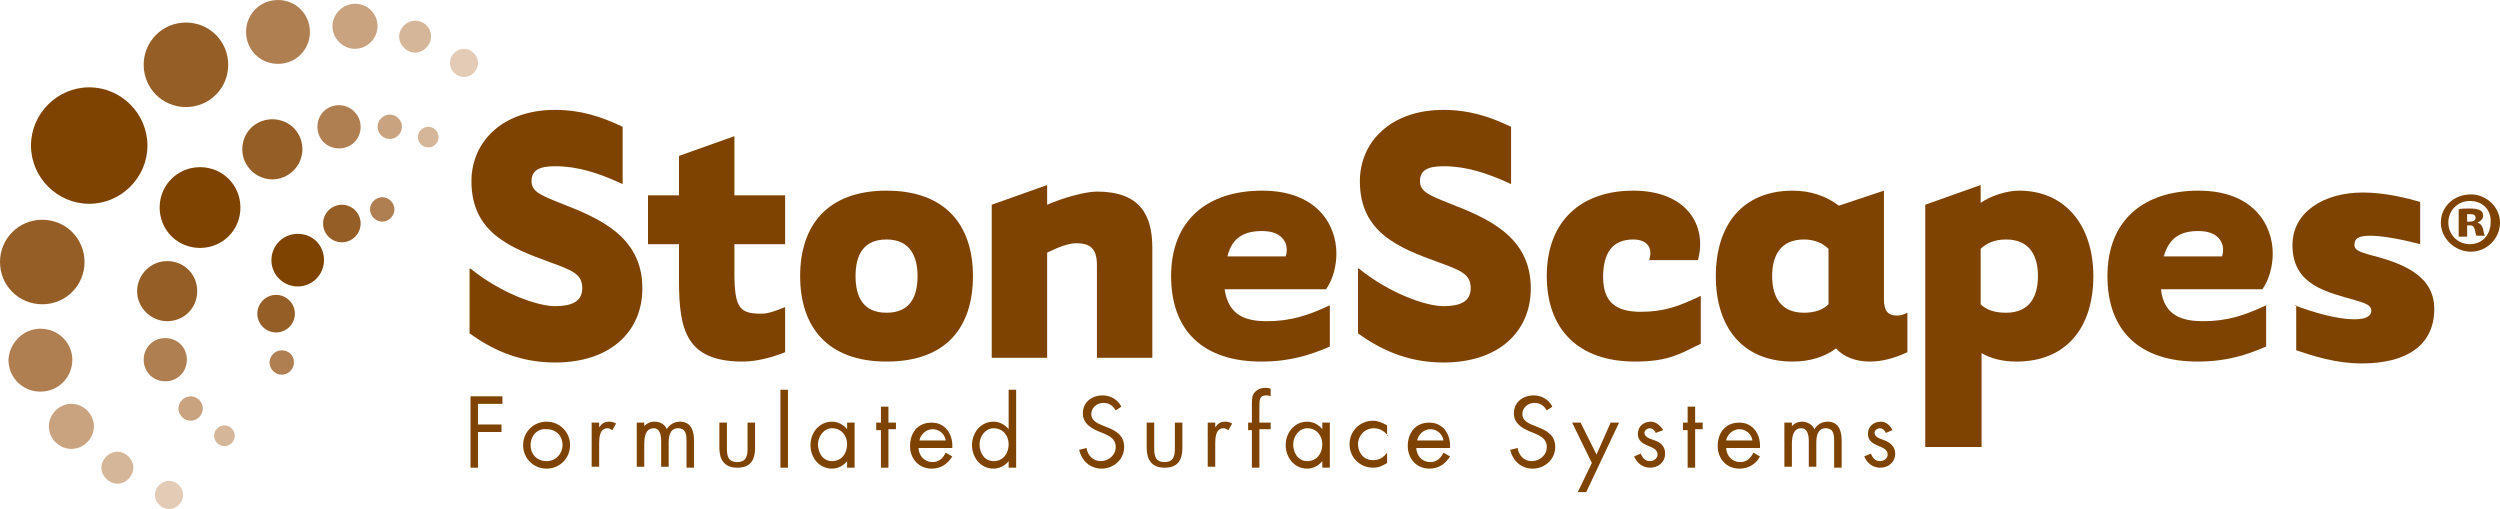 <?xml version="1.0" encoding="utf-8"?>
<!-- Generator: Adobe Illustrator 23.1.1, SVG Export Plug-In . SVG Version: 6.00 Build 0)  -->
<svg version="1.1" xmlns="http://www.w3.org/2000/svg" xmlns:xlink="http://www.w3.org/1999/xlink" x="0px" y="0px"
	 viewBox="0 0 266.2 54.2" style="enable-background:new 0 0 266.2 54.2;" xml:space="preserve">
<style type="text/css">
	.st0{fill:#7E4300;}
	.st1{fill:#965E27;}
	.st2{fill:#AF7E51;}
	.st3{fill:#C9A37F;}
	.st4{fill:#D6B698;}
	.st5{fill:#E3CBB5;}
	.st6{display:none;}
	.st7{display:inline;fill:#7E4300;}
</style>
<g id="Layer_2">
	<g>
		<g>
			<path class="st0" d="M15.7,15.5c0,3.4-2.8,6.2-6.2,6.2c-3.4,0-6.2-2.8-6.2-6.2c0-3.4,2.8-6.2,6.2-6.2
				C12.9,9.3,15.7,12.1,15.7,15.5z"/>
			<path class="st1" d="M24.3,6.9c0,2.5-2,4.5-4.5,4.5c-2.5,0-4.5-2-4.5-4.5c0-2.5,2-4.5,4.5-4.5C22.3,2.4,24.3,4.4,24.3,6.9z"/>
			<path class="st0" d="M25.6,22.1c0,2.4-1.9,4.3-4.3,4.3c-2.4,0-4.3-1.9-4.3-4.3c0-2.4,1.9-4.3,4.3-4.3
				C23.7,17.8,25.6,19.7,25.6,22.1z"/>
			<path class="st1" d="M32.2,15.9c0,1.7-1.4,3.2-3.2,3.2c-1.7,0-3.2-1.4-3.2-3.2c0-1.8,1.4-3.2,3.2-3.2
				C30.8,12.7,32.2,14.1,32.2,15.9z"/>
			<path class="st1" d="M21,31c0,1.8-1.4,3.2-3.2,3.2c-1.7,0-3.2-1.4-3.2-3.2c0-1.7,1.4-3.2,3.2-3.2C19.6,27.8,21,29.2,21,31z"/>
			<path class="st2" d="M19.9,38.3c0,1.3-1,2.3-2.3,2.3c-1.3,0-2.3-1-2.3-2.3c0-1.3,1-2.3,2.3-2.3C18.9,36,19.9,37,19.9,38.3z"/>
			<path class="st2" d="M38.4,13.5c0,1.3-1,2.3-2.3,2.3c-1.3,0-2.3-1-2.3-2.3c0-1.3,1-2.3,2.3-2.3C37.3,11.2,38.4,12.2,38.4,13.5z"
				/>
			<path class="st3" d="M42.8,13.5c0,0.7-0.6,1.3-1.3,1.3c-0.7,0-1.3-0.6-1.3-1.3c0-0.7,0.6-1.3,1.3-1.3
				C42.2,12.2,42.8,12.8,42.8,13.5z"/>
			<path class="st2" d="M42,22.3c0,0.7-0.6,1.3-1.3,1.3c-0.7,0-1.3-0.6-1.3-1.3c0-0.7,0.6-1.3,1.3-1.3C41.4,21,42,21.6,42,22.3z"/>
			<path class="st2" d="M31.3,38.6c0,0.7-0.6,1.3-1.3,1.3s-1.3-0.6-1.3-1.3s0.6-1.3,1.3-1.3S31.3,37.8,31.3,38.6z"/>
			<path class="st1" d="M31.4,33.4c0,1.1-0.9,2-2,2c-1.1,0-2-0.9-2-2c0-1.1,0.9-2,2-2C30.5,31.4,31.4,32.3,31.4,33.4z"/>
			<path class="st1" d="M38.4,23.8c0,1.1-0.9,2-2,2c-1.1,0-2-0.9-2-2c0-1.1,0.9-2,2-2C37.5,21.8,38.4,22.7,38.4,23.8z"/>
			<path class="st0" d="M34.5,27.7c0,1.5-1.2,2.8-2.8,2.8c-1.5,0-2.8-1.2-2.8-2.8c0-1.5,1.2-2.8,2.8-2.8
				C33.3,24.9,34.5,26.1,34.5,27.7z"/>
			<path class="st3" d="M21.6,43.5c0,0.7-0.6,1.3-1.3,1.3s-1.3-0.6-1.3-1.3c0-0.7,0.6-1.3,1.3-1.3S21.6,42.8,21.6,43.5z"/>
			<path class="st4" d="M25,46.4c0,0.6-0.5,1.1-1.1,1.1c-0.6,0-1.1-0.5-1.1-1.1c0-0.6,0.5-1.1,1.1-1.1C24.5,45.3,25,45.8,25,46.4z"
				/>
			<path class="st4" d="M46.7,14.6c0,0.6-0.5,1.1-1.1,1.1c-0.6,0-1.1-0.5-1.1-1.1c0-0.6,0.5-1.1,1.1-1.1
				C46.2,13.5,46.7,14,46.7,14.6z"/>
			<path class="st1" d="M9,27.9c0,2.5-2,4.5-4.5,4.5c-2.5,0-4.5-2-4.5-4.5c0-2.5,2-4.5,4.5-4.5C7,23.4,9,25.4,9,27.9z"/>
			<path class="st2" d="M7.7,38.3c0,1.9-1.5,3.4-3.4,3.4c-1.9,0-3.4-1.5-3.4-3.4C1,36.5,2.5,35,4.3,35C6.2,35,7.7,36.5,7.7,38.3z"/>
			<path class="st2" d="M33,3.4c0,1.9-1.5,3.4-3.4,3.4c-1.9,0-3.4-1.5-3.4-3.4c0-1.9,1.5-3.4,3.4-3.4C31.5,0,33,1.5,33,3.4z"/>
			<path class="st3" d="M40.2,2.8c0,1.3-1.1,2.4-2.4,2.4c-1.3,0-2.4-1.1-2.4-2.4c0-1.3,1.1-2.4,2.4-2.4C39.1,0.4,40.2,1.4,40.2,2.8z
				"/>
			<path class="st3" d="M10,45.4c0,1.3-1.1,2.4-2.4,2.4c-1.3,0-2.4-1.1-2.4-2.4c0-1.3,1.1-2.4,2.4-2.4C8.9,43,10,44.1,10,45.4z"/>
			<path class="st4" d="M14.2,49.8c0,0.9-0.8,1.7-1.7,1.7c-0.9,0-1.7-0.8-1.7-1.7c0-0.9,0.8-1.7,1.7-1.7
				C13.4,48.1,14.2,48.9,14.2,49.8z"/>
			<path class="st4" d="M45.9,3.9c0,0.9-0.8,1.7-1.7,1.7c-0.9,0-1.7-0.8-1.7-1.7c0-0.9,0.8-1.7,1.7-1.7C45.1,2.2,45.9,2.9,45.9,3.9z
				"/>
			<path class="st5" d="M50.9,6.7c0,0.8-0.7,1.5-1.5,1.5c-0.8,0-1.5-0.7-1.5-1.5c0-0.8,0.7-1.5,1.5-1.5C50.2,5.2,50.9,5.9,50.9,6.7z
				"/>
			<path class="st5" d="M19.5,52.7c0,0.8-0.7,1.5-1.5,1.5c-0.8,0-1.5-0.7-1.5-1.5c0-0.8,0.7-1.5,1.5-1.5
				C18.8,51.2,19.5,51.9,19.5,52.7z"/>
		</g>
		<g>
			<g>
				<g>
					<path class="st0" d="M50.1,28.6c3.2,2.6,7.1,4,9,4c1.6,0,2.9-0.4,2.9-1.9c0-1.5-1-1.9-3.5-2.8c-4.1-1.5-8.3-3.1-8.3-8.6
						c0-4.2,3.3-7.6,8.9-7.6c2.7,0,4.9,0.7,7.2,1.8v6.1c-2.6-1.2-4.8-1.9-7.2-1.9c-1.8,0-2.5,0.5-2.5,1.6c0,1.1,1,1.5,3,2.3
						c4.1,1.6,8.8,3.5,8.8,9.1c0,4.6-3.4,7.9-9.3,7.9c-4.1,0-7-1.6-9.1-3.1V28.6z"/>
					<path class="st0" d="M78.2,26v3c0,3.9,0.6,4.4,2.9,4.4c0.7,0,1.5-0.3,2.5-0.7v4.8c-1.5,0.6-3.1,1-4.5,1c-6,0-6.8-3.3-6.8-8.6
						V26h-3.3v-5.2h3.3v-4.2l5.9-2.1v6.3h5.4V26H78.2z"/>
					<path class="st0" d="M94.4,25.5c-2.5,0-3.3,1.7-3.3,3.9c0,2.2,0.8,3.9,3.3,3.9c2.5,0,3.3-1.7,3.3-3.9
						C97.7,27.3,96.9,25.5,94.4,25.5z M94.4,38.5c-6.3,0-9.2-3.7-9.2-9.1s2.9-9.1,9.2-9.1c6.3,0,9.2,3.7,9.2,9.1
						S100.8,38.5,94.4,38.5z"/>
					<path class="st0" d="M111.5,38.1h-5.9V21.8l5.9-2.1v2.1c1.6-0.7,4-1.4,5.3-1.4c4.6,0,5.9,2.5,5.9,6c0,1.5,0,11.7,0,11.7h-5.9
						c0,0,0-8.2,0-9.9c0-1.8-0.8-2.3-2.2-2.3c-0.8,0-1.9,0.4-3.1,1V38.1z"/>
					<path class="st0" d="M136.9,27.3c0.4-1.2-0.2-2.7-2.5-2.7c-1.8,0-3.2,0.6-3.7,2.7H136.9z M134.9,34.2c2.5,0,4.4-0.6,6.7-1.7
						v4.4c-2.1,0.9-4.2,1.6-7.3,1.6c-6.1,0-9.6-3.2-9.6-9.1c0-6,3.9-9.1,9.7-9.1c5.8,0,7.9,3.6,7.9,6.7c0,1.4-0.4,2.8-1.1,3.8h-10.8
						C130.8,33.7,132.8,34.2,134.9,34.2z"/>
					<path class="st0" d="M144.7,28.6c3.2,2.6,7.1,4,9,4c1.6,0,2.9-0.4,2.9-1.9c0-1.5-1-1.9-3.5-2.8c-4.1-1.5-8.3-3.1-8.3-8.6
						c0-4.2,3.3-7.6,8.9-7.6c2.7,0,4.9,0.7,7.2,1.8v6.1c-2.6-1.2-4.8-1.9-7.2-1.9c-1.8,0-2.5,0.5-2.5,1.6c0,1.1,1,1.5,3,2.3
						c4.1,1.6,8.8,3.5,8.8,9.1c0,4.6-3.4,7.9-9.3,7.9c-4.1,0-7-1.6-9.1-3.1V28.6z"/>
					<path class="st0" d="M174.1,38.5c-6.1,0-9.4-3.5-9.4-9.1c0-6,3.8-9.1,9.2-9.1c5.7,0,7.9,3.7,6.9,7.4h-5.2
						c0.4-1.2-0.1-2.2-1.7-2.2c-2.1,0-3.2,1.3-3.2,4c0,2.7,1.4,3.7,4,3.7c2.5,0,4.1-0.6,6.4-1.7v5.1C179,37.6,177.8,38.5,174.1,38.5
						z"/>
					<path class="st0" d="M194.7,26.5c-0.6-0.6-1.5-1-2.6-1c-2.5,0-3.4,1.7-3.4,3.9c0,2.2,0.9,3.9,3.4,3.9c1.1,0,2-0.3,2.6-0.9V26.5
						z M200.6,20.3v11.5c0,1.3,0.4,1.8,1.4,1.8c0.4,0,0.7-0.1,1.1-0.3v4.2c-1.3,0.6-2.6,1-4,1c-1.5,0-2.8-0.5-3.6-1.4
						c-1.2,0.9-2.8,1.4-4.6,1.4c-5.4,0-8.2-3.7-8.2-9.1s2.8-9.1,8.2-9.1c1.9,0,3.6,0.6,4.9,1.6L200.6,20.3z"/>
					<path class="st0" d="M210.9,32.4c0.6,0.6,1.5,0.9,2.7,0.9c2.5,0,3.4-1.7,3.4-3.9c0-2.2-0.9-3.9-3.4-3.9c-1.2,0-2.1,0.4-2.7,1
						V32.4z M210.9,47.6H205V21.8l5.9-2.1v1.9c1-0.7,2.7-1.3,4.1-1.3c4.9,0,7.9,3.7,7.9,9.1s-2.8,9.1-8.2,9.1
						c-1.4,0-2.7-0.3-3.7-0.9V47.6z"/>
					<path class="st0" d="M236.6,27.3c0.4-1.2-0.2-2.7-2.5-2.7c-1.8,0-3.1,0.6-3.7,2.7H236.6z M234.6,34.2c2.5,0,4.4-0.6,6.7-1.7
						v4.4c-2.1,0.9-4.2,1.6-7.3,1.6c-6.1,0-9.6-3.2-9.6-9.1c0-6,3.9-9.1,9.7-9.1c5.8,0,7.9,3.6,7.9,6.7c0,1.4-0.4,2.8-1.1,3.8h-10.8
						C230.4,33.7,232.5,34.2,234.6,34.2z"/>
					<path class="st0" d="M244.3,32.5c2.1,0.8,4.6,1.5,6.4,1.5c1.3,0,1.8-0.4,1.8-0.9c0-0.6-0.6-0.8-1.6-1.1
						c-3.1-0.9-6.8-1.6-6.8-5.9c0-3.5,3.3-5.6,7.5-5.6c2.4,0,4.7,0.6,6.1,1v4.5c-1.9-0.5-4-0.9-5.3-0.9c-1.3,0-1.7,0.3-1.7,1
						c0,0.5,0.5,0.7,1.5,1c3.6,0.9,7,2.2,7,5.8c0,3.9-3,5.8-7.7,5.8c-2.8,0-5.2-0.8-7-1.4V32.5z"/>
				</g>
				<g class="st6">
					<polygon class="st7" points="258.6,21.4 262,21.4 262,21.9 260.6,21.9 260.6,25.6 260,25.6 260,21.9 258.6,21.9 					"/>
					<path class="st7" d="M266,25.6v-2.5c0-0.1,0-0.7,0-1.1h0l-1.2,3.6h-0.6l-1.2-3.5h0c0,0.4,0,0.9,0,1v2.5h-0.6v-4.2h0.8l1.2,3.6
						h0l1.2-3.6h0.8v4.2H266z"/>
				</g>
			</g>
			<g>
				<path class="st0" d="M50.9,43v2.2h2.5V46h-2.5v3.8h-0.8v-7.6h3.4V43H50.9z"/>
				<path class="st0" d="M55.7,47.4c0-1.4,1.1-2.5,2.5-2.5c1.4,0,2.5,1.1,2.5,2.5c0,1.4-1.1,2.5-2.5,2.5
					C56.8,49.9,55.7,48.8,55.7,47.4z M56.5,47.4c0,1,0.7,1.7,1.7,1.7c1,0,1.7-0.8,1.7-1.7c0-1-0.7-1.7-1.7-1.7
					C57.2,45.6,56.5,46.4,56.5,47.4z"/>
				<path class="st0" d="M63.8,45.5L63.8,45.5c0.3-0.4,0.5-0.6,1.1-0.6c0.3,0,0.5,0.1,0.7,0.2l-0.4,0.7c-0.2-0.1-0.3-0.2-0.5-0.2
					c-0.9,0-0.9,1.1-0.9,1.7v2.4H63V45h0.8V45.5z"/>
				<path class="st0" d="M68.5,45.5L68.5,45.5c0.3-0.4,0.7-0.6,1.2-0.6c0.6,0,1.1,0.3,1.3,0.8c0.3-0.5,0.8-0.8,1.4-0.8
					c1.2,0,1.5,1,1.5,2v2.9h-0.8V47c0-0.6,0-1.4-0.9-1.4c-0.9,0-1,0.9-1,1.6v2.5h-0.8v-2.7c0-0.6-0.1-1.4-0.8-1.4c-0.9,0-1,1-1,1.7
					v2.4h-0.8V45h0.8V45.5z"/>
				<path class="st0" d="M77.4,47.7c0,0.8,0.1,1.5,1.1,1.5c1,0,1.1-0.7,1.1-1.5V45h0.8v2.7c0,1.3-0.5,2.1-1.9,2.1
					c-1.4,0-1.9-0.9-1.9-2.1V45h0.8V47.7z"/>
				<path class="st0" d="M83.9,49.8h-0.8v-8.3h0.8V49.8z"/>
				<path class="st0" d="M91,49.8h-0.8v-0.7h0c-0.4,0.5-1,0.8-1.6,0.8c-1.4,0-2.3-1.2-2.3-2.5c0-1.3,0.9-2.5,2.3-2.5
					c0.6,0,1.2,0.3,1.6,0.8h0V45H91V49.8z M87.1,47.3c0,0.9,0.5,1.8,1.5,1.8c1,0,1.6-0.8,1.6-1.8c0-0.9-0.6-1.7-1.6-1.7
					C87.7,45.6,87.1,46.5,87.1,47.3z"/>
				<path class="st0" d="M94.6,49.8h-0.8v-4h-0.5V45h0.5v-1.7h0.8V45h0.8v0.7h-0.8V49.8z"/>
				<path class="st0" d="M97.8,47.6c0,0.9,0.6,1.6,1.5,1.6c0.7,0,1.1-0.4,1.4-1l0.7,0.4c-0.5,0.8-1.2,1.3-2.2,1.3
					c-1.4,0-2.3-1.1-2.3-2.4c0-1.4,0.8-2.5,2.3-2.5c1.5,0,2.3,1.3,2.2,2.7H97.8z M100.7,46.9c-0.1-0.7-0.7-1.2-1.4-1.2
					c-0.7,0-1.3,0.6-1.4,1.2H100.7z"/>
				<path class="st0" d="M107.4,49.1L107.4,49.1c-0.4,0.5-1,0.8-1.6,0.8c-1.4,0-2.3-1.2-2.3-2.5c0-1.3,0.9-2.5,2.3-2.5
					c0.6,0,1.2,0.3,1.6,0.8h0v-4.2h0.8v8.3h-0.8V49.1z M104.3,47.3c0,0.9,0.5,1.8,1.5,1.8c1,0,1.6-0.8,1.6-1.8
					c0-0.9-0.6-1.7-1.6-1.7C104.9,45.6,104.3,46.5,104.3,47.3z"/>
				<path class="st0" d="M118.8,43.7c-0.3-0.5-0.7-0.8-1.3-0.8c-0.7,0-1.3,0.5-1.3,1.2c0,0.7,0.7,1,1.2,1.2l0.5,0.2
					c1,0.4,1.8,0.9,1.8,2.1c0,1.3-1.1,2.3-2.4,2.3c-1.2,0-2.1-0.8-2.4-2l0.8-0.2c0.1,0.8,0.7,1.4,1.5,1.4c0.8,0,1.6-0.6,1.6-1.5
					c0-0.9-0.7-1.2-1.4-1.5l-0.5-0.2c-0.9-0.4-1.6-0.9-1.6-1.9c0-1.2,1-1.9,2.1-1.9c0.8,0,1.6,0.4,2,1.2L118.8,43.7z"/>
				<path class="st0" d="M122.9,47.7c0,0.8,0.1,1.5,1.1,1.5c1,0,1.1-0.7,1.1-1.5V45h0.8v2.7c0,1.3-0.5,2.1-1.9,2.1
					c-1.4,0-1.9-0.9-1.9-2.1V45h0.8V47.7z"/>
				<path class="st0" d="M129.4,45.5L129.4,45.5c0.3-0.4,0.5-0.6,1.1-0.6c0.3,0,0.5,0.1,0.7,0.2l-0.4,0.7c-0.2-0.1-0.3-0.2-0.5-0.2
					c-0.9,0-0.9,1.1-0.9,1.7v2.4h-0.8V45h0.8V45.5z"/>
				<path class="st0" d="M134.1,49.8h-0.8v-4h-0.4V45h0.4v-1.9c0-0.4,0-0.9,0.2-1.2c0.3-0.4,0.7-0.6,1.2-0.6c0.2,0,0.4,0,0.6,0.1
					v0.8c-0.2-0.1-0.3-0.1-0.5-0.1c-0.7,0-0.7,0.5-0.7,1.3V45h1.2v0.7h-1.2V49.8z"/>
				<path class="st0" d="M141.6,49.8h-0.8v-0.7h0c-0.4,0.5-1,0.8-1.6,0.8c-1.4,0-2.3-1.2-2.3-2.5c0-1.3,0.9-2.5,2.3-2.5
					c0.6,0,1.2,0.3,1.6,0.8h0V45h0.8V49.8z M137.7,47.3c0,0.9,0.5,1.8,1.5,1.8c1,0,1.6-0.8,1.6-1.8c0-0.9-0.6-1.7-1.6-1.7
					C138.3,45.6,137.7,46.5,137.7,47.3z"/>
				<path class="st0" d="M147.8,46.4L147.8,46.4c-0.4-0.5-0.9-0.8-1.5-0.8c-1,0-1.7,0.8-1.7,1.7c0,0.9,0.6,1.7,1.6,1.7
					c0.7,0,1.1-0.3,1.5-0.8h0v1.1c-0.5,0.3-0.9,0.5-1.5,0.5c-1.4,0-2.5-1.1-2.5-2.5c0-1.4,1.1-2.5,2.5-2.5c0.5,0,1,0.2,1.5,0.5V46.4
					z"/>
				<path class="st0" d="M150.8,47.6c0,0.9,0.6,1.6,1.5,1.6c0.7,0,1.1-0.4,1.4-1l0.7,0.4c-0.5,0.8-1.2,1.3-2.2,1.3
					c-1.4,0-2.3-1.1-2.3-2.4c0-1.4,0.8-2.5,2.3-2.5c1.5,0,2.3,1.3,2.2,2.7H150.8z M153.7,46.9c-0.1-0.7-0.7-1.2-1.4-1.2
					c-0.7,0-1.3,0.6-1.4,1.2H153.7z"/>
				<path class="st0" d="M164.7,43.7c-0.3-0.5-0.7-0.8-1.3-0.8c-0.7,0-1.3,0.5-1.3,1.2c0,0.7,0.7,1,1.2,1.2l0.5,0.2
					c1,0.4,1.8,0.9,1.8,2.1c0,1.3-1.1,2.3-2.4,2.3c-1.2,0-2.1-0.8-2.4-2l0.8-0.2c0.1,0.8,0.7,1.4,1.5,1.4c0.8,0,1.6-0.6,1.6-1.5
					c0-0.9-0.7-1.2-1.4-1.5l-0.5-0.2c-0.9-0.4-1.6-0.9-1.6-1.9c0-1.2,1-1.9,2.1-1.9c0.8,0,1.6,0.4,2,1.2L164.7,43.7z"/>
				<path class="st0" d="M167.4,45h0.9l1.7,3.4l1.5-3.4h0.9l-3.5,7.4H168l1.5-3.1L167.4,45z"/>
				<path class="st0" d="M176.3,46.1c-0.1-0.3-0.4-0.5-0.6-0.5c-0.3,0-0.6,0.2-0.6,0.5c0,0.4,0.5,0.6,1.1,0.8
					c0.6,0.2,1.1,0.6,1.1,1.4c0,0.9-0.7,1.5-1.6,1.5c-0.8,0-1.4-0.5-1.7-1.2l0.7-0.3c0.2,0.4,0.4,0.8,1,0.8c0.4,0,0.8-0.3,0.8-0.7
					c0-1.1-2.1-0.7-2.1-2.2c0-0.8,0.6-1.3,1.4-1.3c0.5,0,1,0.4,1.3,0.9L176.3,46.1z"/>
				<path class="st0" d="M180.5,49.8h-0.8v-4h-0.5V45h0.5v-1.7h0.8V45h0.8v0.7h-0.8V49.8z"/>
				<path class="st0" d="M183.8,47.6c0,0.9,0.6,1.6,1.5,1.6c0.7,0,1.1-0.4,1.4-1l0.7,0.4c-0.4,0.8-1.2,1.3-2.2,1.3
					c-1.4,0-2.3-1.1-2.3-2.4c0-1.4,0.8-2.5,2.3-2.5c1.5,0,2.3,1.3,2.2,2.7H183.8z M186.6,46.9c-0.1-0.7-0.7-1.2-1.4-1.2
					c-0.7,0-1.3,0.6-1.4,1.2H186.6z"/>
				<path class="st0" d="M190.7,45.5L190.7,45.5c0.3-0.4,0.7-0.6,1.2-0.6c0.5,0,1.1,0.3,1.3,0.8c0.3-0.5,0.8-0.8,1.4-0.8
					c1.2,0,1.5,1,1.5,2v2.9h-0.8V47c0-0.6,0-1.4-0.9-1.4c-0.9,0-1,0.9-1,1.6v2.5h-0.8v-2.7c0-0.6-0.1-1.4-0.8-1.4c-0.9,0-1,1-1,1.7
					v2.4h-0.8V45h0.8V45.5z"/>
				<path class="st0" d="M200.8,46.1c-0.1-0.3-0.4-0.5-0.6-0.5c-0.3,0-0.6,0.2-0.6,0.5c0,0.4,0.5,0.6,1.1,0.8
					c0.5,0.2,1.1,0.6,1.1,1.4c0,0.9-0.7,1.5-1.6,1.5c-0.8,0-1.4-0.5-1.7-1.2l0.7-0.3c0.2,0.4,0.4,0.8,1,0.8c0.4,0,0.8-0.3,0.8-0.7
					c0-1.1-2.1-0.7-2.1-2.2c0-0.8,0.6-1.3,1.4-1.3c0.5,0,1,0.4,1.2,0.9L200.8,46.1z"/>
			</g>
		</g>
	</g>
</g>
<g id="Layer_3">
	<g>
		<path class="st0" d="M263.1,20.7c1.7,0,3.1,1.4,3.1,3c0,1.7-1.4,3.1-3.1,3.1c-1.7,0-3.2-1.4-3.2-3.1
			C259.9,22,261.3,20.7,263.1,20.7L263.1,20.7z M263,21.4c-1.3,0-2.3,1-2.3,2.3c0,1.3,1,2.3,2.3,2.3c1.3,0,2.2-1,2.2-2.3
			C265.3,22.4,264.4,21.4,263,21.4L263,21.4z M262.6,25.2h-0.8v-2.9c0.2-0.1,0.7-0.1,1.2-0.1c0.6,0,0.9,0.1,1.1,0.2
			c0.2,0.1,0.3,0.3,0.3,0.6c0,0.3-0.3,0.6-0.6,0.7v0c0.3,0.1,0.5,0.3,0.6,0.7c0.1,0.4,0.1,0.6,0.2,0.7h-0.9
			c-0.1-0.1-0.1-0.4-0.2-0.7c-0.1-0.3-0.2-0.4-0.5-0.4h-0.3V25.2z M262.7,23.6h0.3c0.3,0,0.6-0.1,0.6-0.4c0-0.3-0.2-0.4-0.6-0.4
			c-0.1,0-0.3,0-0.3,0V23.6z"/>
	</g>
</g>
</svg>
